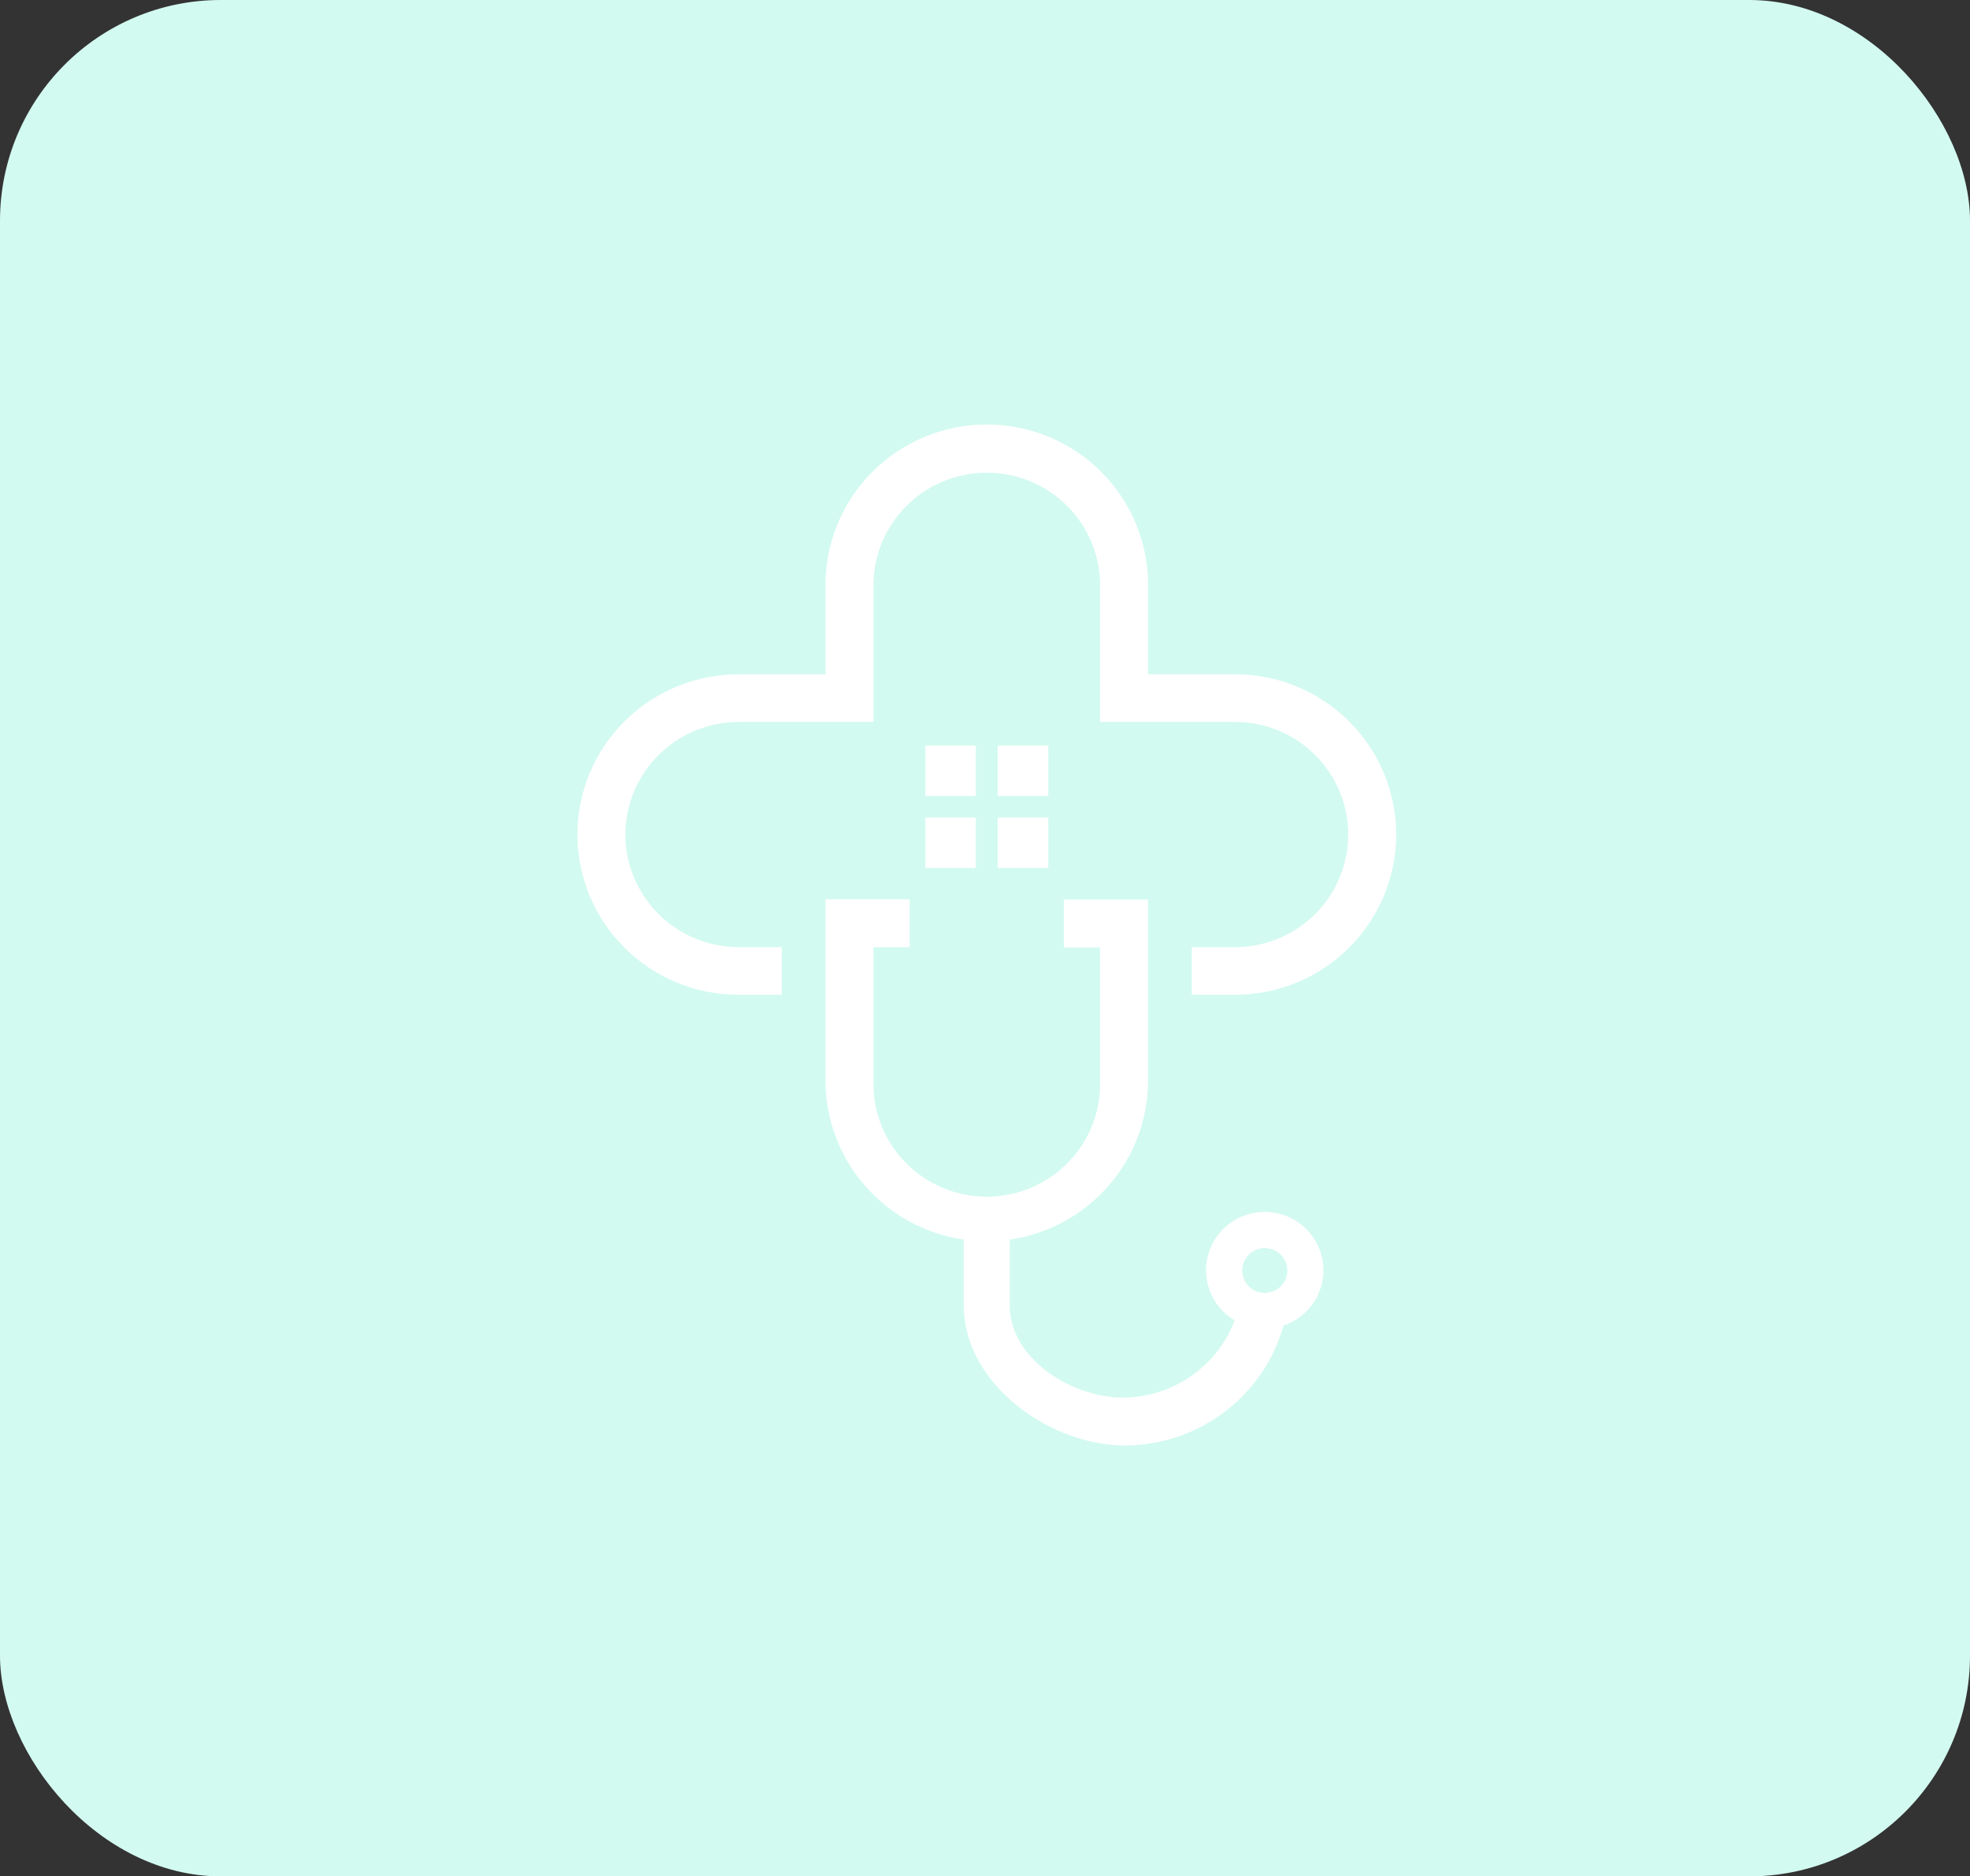 <svg xmlns="http://www.w3.org/2000/svg" width="232" height="221" viewBox="0 0 232 221" fill="none"><rect x="0" y="0" width="232" height="221" fill="#333333" stroke="none"/><rect width="232" height="221" rx="26" fill="#D3FAF0"></rect><path fill-rule="evenodd" clip-rule="evenodd" d="M73.64 98.293C73.652 94.777 75.062 91.409 77.562 88.923C80.063 86.437 83.452 85.035 86.988 85.024L102.865 85.024L102.865 69.248C102.824 67.48 103.139 65.722 103.791 64.077C104.444 62.432 105.42 60.933 106.663 59.668C107.906 58.404 109.391 57.399 111.031 56.713C112.67 56.027 114.431 55.673 116.21 55.673C117.989 55.673 119.75 56.027 121.389 56.713C123.028 57.399 124.513 58.404 125.757 59.668C127 60.933 127.976 62.432 128.628 64.077C129.281 65.722 129.595 67.48 129.554 69.248L129.554 85.024L145.431 85.024C147.184 85.024 148.92 85.367 150.539 86.034C152.159 86.701 153.63 87.678 154.87 88.91C156.109 90.143 157.093 91.605 157.763 93.215C158.434 94.825 158.779 96.55 158.779 98.293C158.779 100.036 158.434 101.761 157.763 103.371C157.093 104.981 156.109 106.443 154.87 107.676C153.63 108.908 152.159 109.885 150.539 110.552C148.92 111.219 147.184 111.562 145.431 111.562L140.359 111.562L140.359 117.169L145.431 117.169C150.467 117.169 155.297 115.18 158.858 111.64C162.419 108.1 164.42 103.299 164.42 98.293C164.42 93.287 162.419 88.486 158.858 84.946C155.297 81.406 150.467 79.417 145.431 79.417L135.202 79.417L135.202 69.248C135.251 66.738 134.796 64.244 133.863 61.911C132.931 59.578 131.539 57.453 129.771 55.66C128.003 53.868 125.892 52.444 123.564 51.472C121.235 50.501 118.735 50 116.21 50C113.684 50 111.184 50.501 108.856 51.472C106.527 52.444 104.417 53.868 102.649 55.66C100.88 57.453 99.489 59.578 98.557 61.911C97.624 64.244 97.169 66.738 97.218 69.248L97.218 79.417L86.988 79.417C81.952 79.417 77.123 81.406 73.562 84.946C70.001 88.486 68 93.287 68 98.293C68 103.299 70.001 108.1 73.562 111.64C77.123 115.18 81.952 117.169 86.988 117.169L92.061 117.169L92.061 111.562L86.988 111.562C83.452 111.551 80.063 110.149 77.562 107.663C75.062 105.177 73.652 101.809 73.64 98.293Z" fill="white"></path><path fill-rule="evenodd" clip-rule="evenodd" d="M146.29 149.632C146.291 149.11 146.448 148.6 146.741 148.167C147.034 147.733 147.449 147.396 147.935 147.197C148.42 146.998 148.954 146.947 149.469 147.05C149.984 147.152 150.457 147.404 150.828 147.774C151.199 148.144 151.451 148.614 151.553 149.126C151.655 149.638 151.602 150.169 151.401 150.651C151.199 151.134 150.859 151.546 150.422 151.835C149.985 152.125 149.472 152.28 148.947 152.28C148.597 152.28 148.251 152.212 147.928 152.078C147.605 151.945 147.312 151.75 147.065 151.504C146.819 151.258 146.623 150.966 146.49 150.645C146.357 150.324 146.289 149.979 146.29 149.632ZM102.864 111.562L107.127 111.562L107.127 105.913L97.217 105.913L97.217 127.303C97.228 131.843 98.878 136.228 101.868 139.66C104.858 143.092 108.987 145.342 113.506 146.002L113.506 153.805C113.506 162.986 123.636 170.245 132.43 170.245C136.674 170.245 140.802 168.865 144.183 166.315C147.564 163.765 150.013 160.185 151.156 156.122C152.649 155.62 153.924 154.626 154.771 153.305C155.618 151.984 155.985 150.414 155.812 148.857C155.638 147.3 154.935 145.849 153.818 144.744C152.702 143.638 151.238 142.945 149.671 142.78C148.104 142.615 146.527 142.987 145.202 143.834C143.877 144.682 142.883 145.954 142.384 147.44C141.886 148.926 141.914 150.537 142.462 152.006C143.011 153.474 144.048 154.712 145.402 155.514C144.392 158.187 142.586 160.489 140.225 162.114C137.864 163.739 135.06 164.61 132.189 164.61C126.364 164.61 118.912 160.147 118.912 153.756L118.912 146.002C123.424 145.343 127.549 143.098 130.538 139.673C133.527 136.248 135.181 131.872 135.201 127.338L135.201 105.948L125.291 105.948L125.291 111.598L129.553 111.598L129.553 127.373C129.594 129.141 129.279 130.899 128.627 132.544C127.975 134.19 126.999 135.689 125.756 136.953C124.512 138.218 123.027 139.223 121.388 139.909C119.748 140.595 117.988 140.948 116.209 140.948C114.43 140.948 112.669 140.595 111.03 139.909C109.39 139.223 107.905 138.218 106.662 136.953C105.419 135.689 104.442 134.19 103.79 132.544C103.138 130.899 102.823 129.141 102.864 127.373L102.864 111.562Z" fill="white"></path><path fill-rule="evenodd" clip-rule="evenodd" d="M108.974 87.813L114.919 87.813L114.919 93.745L108.974 93.745L108.974 87.813ZM114.919 96.287L114.919 102.219L108.974 102.219L108.974 96.287L114.919 96.287ZM117.498 87.813L123.451 87.813L123.451 93.745L117.498 93.745L117.498 87.813ZM123.451 96.287L123.451 102.219L117.498 102.219L117.498 96.287L123.451 96.287Z" fill="white"></path></svg>